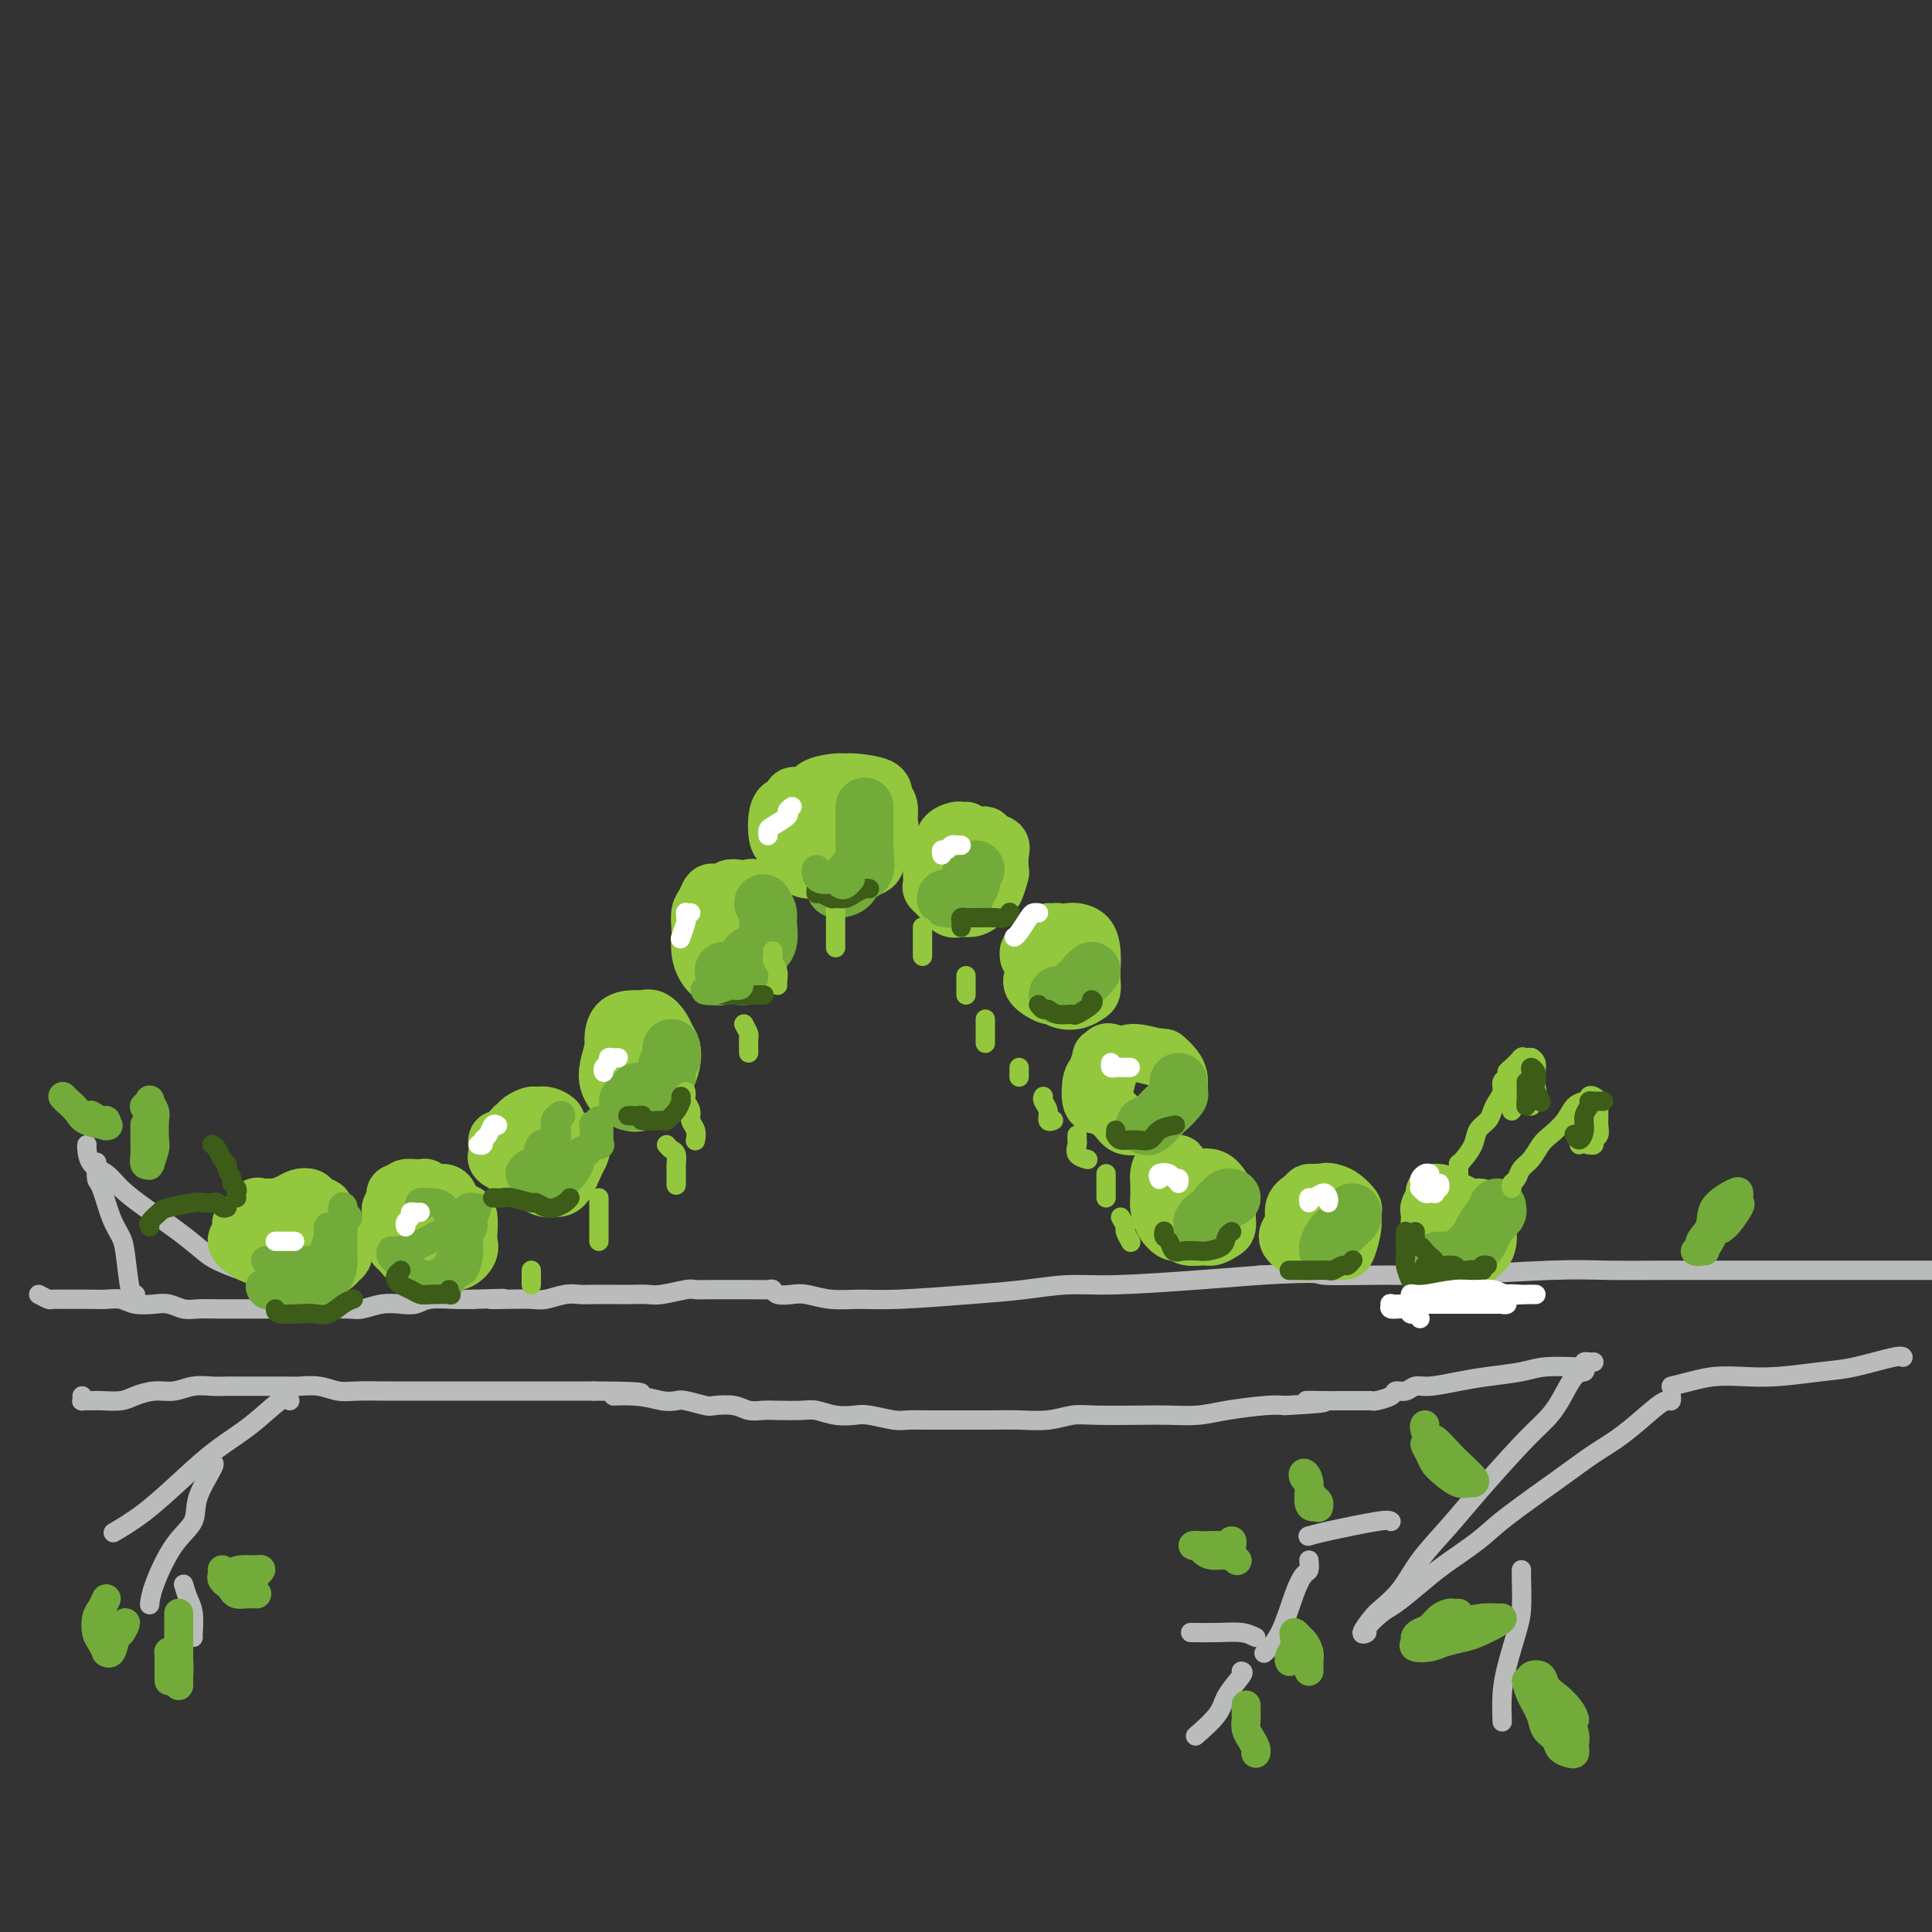 <svg viewBox='0 0 400 400' version='1.1' xmlns='http://www.w3.org/2000/svg' xmlns:xlink='http://www.w3.org/1999/xlink'><rect x="0" y="0" width="400" height="400" fill="#333333" stroke="none"/><g fill='none' stroke='#BABBBB' stroke-width='4' stroke-linecap='round' stroke-linejoin='round'><path d='M8,268c0.793,0.423 1.587,0.845 2,1c0.413,0.155 0.446,0.041 1,0c0.554,-0.041 1.628,-0.011 2,0c0.372,0.011 0.042,0.003 0,0c-0.042,-0.003 0.204,-0.002 1,0c0.796,0.002 2.140,0.004 3,0c0.860,-0.004 1.234,-0.015 2,0c0.766,0.015 1.923,0.056 3,0c1.077,-0.056 2.073,-0.207 3,0c0.927,0.207 1.783,0.774 3,1c1.217,0.226 2.794,0.113 4,0c1.206,-0.113 2.041,-0.226 3,0c0.959,0.226 2.043,0.793 3,1c0.957,0.207 1.788,0.056 3,0c1.212,-0.056 2.805,-0.015 4,0c1.195,0.015 1.993,0.004 3,0c1.007,-0.004 2.224,-0.001 3,0c0.776,0.001 1.111,0.000 2,0c0.889,-0.000 2.332,-0.000 4,0c1.668,0.000 3.562,0.001 5,0c1.438,-0.001 2.422,-0.004 3,0c0.578,0.004 0.752,0.015 2,0c1.248,-0.015 3.569,-0.056 5,0c1.431,0.056 1.970,0.207 3,0c1.030,-0.207 2.551,-0.774 4,-1c1.449,-0.226 2.828,-0.113 4,0c1.172,0.113 2.139,0.226 3,0c0.861,-0.226 1.616,-0.792 3,-1c1.384,-0.208 3.395,-0.060 5,0c1.605,0.060 2.802,0.030 4,0'/><path d='M98,269c10.078,-0.311 5.273,-0.087 4,0c-1.273,0.087 0.985,0.037 3,0c2.015,-0.037 3.787,-0.063 5,0c1.213,0.063 1.869,0.213 3,0c1.131,-0.213 2.739,-0.789 4,-1c1.261,-0.211 2.176,-0.057 3,0c0.824,0.057 1.558,0.016 3,0c1.442,-0.016 3.591,-0.008 5,0c1.409,0.008 2.078,0.016 3,0c0.922,-0.016 2.098,-0.057 3,0c0.902,0.057 1.530,0.211 3,0c1.470,-0.211 3.781,-0.789 5,-1c1.219,-0.211 1.344,-0.057 2,0c0.656,0.057 1.843,0.015 3,0c1.157,-0.015 2.285,-0.005 3,0c0.715,0.005 1.016,0.005 2,0c0.984,-0.005 2.651,-0.015 4,0c1.349,0.015 2.379,0.056 3,0c0.621,-0.056 0.832,-0.207 1,0c0.168,0.207 0.294,0.773 1,1c0.706,0.227 1.993,0.114 3,0c1.007,-0.114 1.735,-0.230 3,0c1.265,0.230 3.065,0.805 5,1c1.935,0.195 4.003,0.010 6,0c1.997,-0.010 3.924,0.156 8,0c4.076,-0.156 10.301,-0.633 15,-1c4.699,-0.367 7.872,-0.623 11,-1c3.128,-0.377 6.209,-0.874 9,-1c2.791,-0.126 5.290,0.120 10,0c4.710,-0.120 11.631,-0.606 17,-1c5.369,-0.394 9.184,-0.697 13,-1'/><path d='M261,264c13.889,-0.769 11.111,-0.192 13,0c1.889,0.192 8.447,-0.001 13,0c4.553,0.001 7.103,0.196 13,0c5.897,-0.196 15.142,-0.785 21,-1c5.858,-0.215 8.330,-0.058 12,0c3.670,0.058 8.538,0.015 12,0c3.462,-0.015 5.517,-0.004 10,0c4.483,0.004 11.394,0.001 16,0c4.606,-0.001 6.907,-0.000 9,0c2.093,0.000 3.977,0.000 6,0c2.023,-0.000 4.185,-0.000 6,0c1.815,0.000 3.283,0.000 5,0c1.717,-0.000 3.682,-0.000 5,0c1.318,0.000 1.988,0.000 3,0c1.012,-0.000 2.367,-0.000 3,0c0.633,0.000 0.544,0.000 1,0c0.456,-0.000 1.456,-0.000 2,0c0.544,0.000 0.632,0.000 1,0c0.368,-0.000 1.016,-0.000 1,0c-0.016,0.000 -0.695,0.000 -1,0c-0.305,-0.000 -0.236,-0.000 -1,0c-0.764,0.000 -2.361,0.000 -3,0c-0.639,-0.000 -0.319,-0.000 0,0'/><path d='M17,289c0.025,0.423 0.049,0.845 0,1c-0.049,0.155 -0.172,0.042 0,0c0.172,-0.042 0.639,-0.014 1,0c0.361,0.014 0.616,0.014 1,0c0.384,-0.014 0.896,-0.041 2,0c1.104,0.041 2.801,0.151 4,0c1.199,-0.151 1.899,-0.562 3,-1c1.101,-0.438 2.602,-0.902 4,-1c1.398,-0.098 2.691,0.170 4,0c1.309,-0.170 2.633,-0.778 4,-1c1.367,-0.222 2.775,-0.060 4,0c1.225,0.060 2.266,0.016 3,0c0.734,-0.016 1.161,-0.005 2,0c0.839,0.005 2.090,0.005 4,0c1.910,-0.005 4.479,-0.015 6,0c1.521,0.015 1.992,0.057 3,0c1.008,-0.057 2.552,-0.211 4,0c1.448,0.211 2.800,0.789 4,1c1.200,0.211 2.247,0.057 4,0c1.753,-0.057 4.213,-0.015 6,0c1.787,0.015 2.900,0.004 4,0c1.100,-0.004 2.187,-0.001 3,0c0.813,0.001 1.351,0.000 3,0c1.649,-0.000 4.407,-0.000 6,0c1.593,0.000 2.019,0.000 3,0c0.981,-0.000 2.517,-0.000 4,0c1.483,0.000 2.913,0.000 4,0c1.087,-0.000 1.831,-0.000 4,0c2.169,0.000 5.763,0.000 8,0c2.237,-0.000 3.119,-0.000 4,0'/><path d='M123,288c17.147,0.088 7.015,0.807 4,1c-3.015,0.193 1.087,-0.141 4,0c2.913,0.141 4.637,0.756 6,1c1.363,0.244 2.364,0.117 3,0c0.636,-0.117 0.908,-0.224 2,0c1.092,0.224 3.006,0.778 4,1c0.994,0.222 1.068,0.112 2,0c0.932,-0.112 2.722,-0.226 4,0c1.278,0.226 2.046,0.792 3,1c0.954,0.208 2.095,0.060 3,0c0.905,-0.060 1.572,-0.030 3,0c1.428,0.030 3.615,0.060 5,0c1.385,-0.060 1.967,-0.208 3,0c1.033,0.208 2.516,0.774 4,1c1.484,0.226 2.970,0.113 4,0c1.030,-0.113 1.605,-0.226 3,0c1.395,0.226 3.611,0.793 5,1c1.389,0.207 1.952,0.055 3,0c1.048,-0.055 2.583,-0.014 4,0c1.417,0.014 2.718,-0.000 5,0c2.282,0.000 5.547,0.014 8,0c2.453,-0.014 4.094,-0.056 6,0c1.906,0.056 4.076,0.211 6,0c1.924,-0.211 3.602,-0.788 5,-1c1.398,-0.212 2.516,-0.060 5,0c2.484,0.060 6.335,0.026 9,0c2.665,-0.026 4.145,-0.046 6,0c1.855,0.046 4.085,0.157 6,0c1.915,-0.157 3.516,-0.581 6,-1c2.484,-0.419 5.853,-0.834 8,-1c2.147,-0.166 3.074,-0.083 4,0'/><path d='M266,291c13.520,-0.691 6.820,-0.917 5,-1c-1.820,-0.083 1.239,-0.022 3,0c1.761,0.022 2.224,0.007 3,0c0.776,-0.007 1.865,-0.004 3,0c1.135,0.004 2.317,0.011 3,0c0.683,-0.011 0.869,-0.040 1,0c0.131,0.040 0.209,0.150 1,0c0.791,-0.150 2.295,-0.561 3,-1c0.705,-0.439 0.610,-0.905 1,-1c0.390,-0.095 1.266,0.182 2,0c0.734,-0.182 1.326,-0.822 2,-1c0.674,-0.178 1.429,0.106 3,0c1.571,-0.106 3.956,-0.603 6,-1c2.044,-0.397 3.747,-0.695 6,-1c2.253,-0.305 5.058,-0.618 7,-1c1.942,-0.382 3.023,-0.834 5,-1c1.977,-0.166 4.851,-0.048 6,0c1.149,0.048 0.575,0.024 0,0'/><path d='M330,282c-0.312,0.022 -0.625,0.044 -1,0c-0.375,-0.044 -0.814,-0.154 -1,0c-0.186,0.154 -0.121,0.572 0,1c0.121,0.428 0.298,0.867 0,1c-0.298,0.133 -1.072,-0.041 -2,1c-0.928,1.041 -2.010,3.297 -3,5c-0.990,1.703 -1.889,2.852 -3,4c-1.111,1.148 -2.435,2.295 -5,5c-2.565,2.705 -6.372,6.970 -9,10c-2.628,3.030 -4.079,4.827 -6,7c-1.921,2.173 -4.313,4.723 -6,7c-1.687,2.277 -2.668,4.281 -4,6c-1.332,1.719 -3.015,3.153 -4,4c-0.985,0.847 -1.274,1.106 -2,2c-0.726,0.894 -1.890,2.421 -2,3c-0.110,0.579 0.833,0.210 1,0c0.167,-0.210 -0.444,-0.259 0,-1c0.444,-0.741 1.942,-2.172 3,-3c1.058,-0.828 1.676,-1.053 3,-2c1.324,-0.947 3.353,-2.616 5,-4c1.647,-1.384 2.911,-2.485 5,-4c2.089,-1.515 5.004,-3.446 7,-5c1.996,-1.554 3.073,-2.731 6,-5c2.927,-2.269 7.705,-5.631 11,-8c3.295,-2.369 5.107,-3.744 7,-5c1.893,-1.256 3.866,-2.393 6,-4c2.134,-1.607 4.428,-3.685 6,-5c1.572,-1.315 2.421,-1.868 3,-2c0.579,-0.132 0.887,0.157 1,0c0.113,-0.157 0.032,-0.759 0,-1c-0.032,-0.241 -0.016,-0.120 0,0'/><path d='M346,287c1.266,-0.311 2.532,-0.623 4,-1c1.468,-0.377 3.137,-0.821 5,-1c1.863,-0.179 3.921,-0.094 6,0c2.079,0.094 4.179,0.197 7,0c2.821,-0.197 6.364,-0.694 9,-1c2.636,-0.306 4.366,-0.422 7,-1c2.634,-0.578 6.171,-1.617 8,-2c1.829,-0.383 1.951,-0.109 2,0c0.049,0.109 0.024,0.055 0,0'/><path d='M55,266c-0.457,0.120 -0.914,0.240 -1,0c-0.086,-0.240 0.199,-0.841 0,-1c-0.199,-0.159 -0.880,0.125 -1,0c-0.120,-0.125 0.323,-0.657 0,-1c-0.323,-0.343 -1.411,-0.496 -3,-1c-1.589,-0.504 -3.678,-1.359 -5,-2c-1.322,-0.641 -1.876,-1.068 -3,-2c-1.124,-0.932 -2.819,-2.370 -5,-4c-2.181,-1.630 -4.847,-3.452 -7,-5c-2.153,-1.548 -3.792,-2.821 -5,-4c-1.208,-1.179 -1.984,-2.263 -3,-3c-1.016,-0.737 -2.272,-1.125 -3,-2c-0.728,-0.875 -0.927,-2.236 -1,-3c-0.073,-0.764 -0.021,-0.933 0,-1c0.021,-0.067 0.010,-0.034 0,0'/><path d='M28,269c0.088,-0.495 0.175,-0.989 0,-1c-0.175,-0.011 -0.614,0.463 -1,-1c-0.386,-1.463 -0.720,-4.862 -1,-7c-0.280,-2.138 -0.506,-3.015 -1,-4c-0.494,-0.985 -1.257,-2.079 -2,-4c-0.743,-1.921 -1.467,-4.670 -2,-6c-0.533,-1.330 -0.874,-1.243 -1,-2c-0.126,-0.757 -0.036,-2.359 0,-3c0.036,-0.641 0.018,-0.320 0,0'/><path d='M60,290c-0.335,-0.450 -0.671,-0.901 -2,0c-1.329,0.901 -3.653,3.153 -6,5c-2.347,1.847 -4.717,3.291 -7,5c-2.283,1.709 -4.478,3.685 -7,6c-2.522,2.315 -5.371,4.969 -8,7c-2.629,2.031 -5.037,3.437 -6,4c-0.963,0.563 -0.482,0.281 0,0'/><path d='M44,303c-0.089,0.035 -0.179,0.070 0,0c0.179,-0.070 0.626,-0.245 0,1c-0.626,1.245 -2.325,3.910 -3,6c-0.675,2.090 -0.324,3.604 -1,5c-0.676,1.396 -2.377,2.673 -4,5c-1.623,2.327 -3.168,5.703 -4,8c-0.832,2.297 -0.952,3.513 -1,4c-0.048,0.487 -0.024,0.243 0,0'/><path d='M38,328c0.309,1.041 0.619,2.083 1,3c0.381,0.917 0.834,1.710 1,3c0.166,1.290 0.045,3.078 0,4c-0.045,0.922 -0.013,0.978 0,1c0.013,0.022 0.006,0.011 0,0'/><path d='M315,325c-0.016,0.271 -0.033,0.542 0,2c0.033,1.458 0.114,4.104 0,6c-0.114,1.896 -0.423,3.041 -1,5c-0.577,1.959 -1.423,4.731 -2,7c-0.577,2.269 -0.886,4.034 -1,6c-0.114,1.966 -0.033,4.133 0,5c0.033,0.867 0.016,0.433 0,0'/><path d='M288,315c-0.256,-0.196 -0.512,-0.393 -3,0c-2.488,0.393 -7.208,1.375 -10,2c-2.792,0.625 -3.655,0.893 -4,1c-0.345,0.107 -0.173,0.054 0,0'/><path d='M271,323c0.071,0.797 0.141,1.594 0,2c-0.141,0.406 -0.494,0.421 -1,1c-0.506,0.579 -1.167,1.722 -2,4c-0.833,2.278 -1.840,5.690 -3,8c-1.160,2.310 -2.474,3.517 -3,4c-0.526,0.483 -0.263,0.241 0,0'/><path d='M260,339c-0.851,-0.423 -1.702,-0.845 -3,-1c-1.298,-0.155 -3.042,-0.042 -5,0c-1.958,0.042 -4.131,0.012 -5,0c-0.869,-0.012 -0.435,-0.006 0,0'/><path d='M257,346c0.311,0.059 0.622,0.118 0,1c-0.622,0.882 -2.177,2.587 -3,4c-0.823,1.413 -0.914,2.534 -2,4c-1.086,1.466 -3.167,3.276 -4,4c-0.833,0.724 -0.416,0.362 0,0'/></g>
<g fill='none' stroke='#93C83E' stroke-width='12' stroke-linecap='round' stroke-linejoin='round'><path d='M84,251c-0.340,0.024 -0.679,0.048 -1,0c-0.321,-0.048 -0.622,-0.170 -1,0c-0.378,0.170 -0.831,0.630 -1,1c-0.169,0.370 -0.052,0.649 0,1c0.052,0.351 0.039,0.772 0,1c-0.039,0.228 -0.105,0.261 0,1c0.105,0.739 0.381,2.184 1,3c0.619,0.816 1.579,1.003 2,1c0.421,-0.003 0.301,-0.197 1,0c0.699,0.197 2.216,0.786 3,1c0.784,0.214 0.836,0.054 1,0c0.164,-0.054 0.440,-0.002 1,0c0.560,0.002 1.404,-0.045 2,0c0.596,0.045 0.944,0.183 1,0c0.056,-0.183 -0.182,-0.685 0,-1c0.182,-0.315 0.782,-0.441 1,-1c0.218,-0.559 0.055,-1.550 0,-2c-0.055,-0.450 0.000,-0.358 0,-1c-0.000,-0.642 -0.055,-2.018 0,-3c0.055,-0.982 0.220,-1.568 0,-2c-0.220,-0.432 -0.823,-0.708 -1,-1c-0.177,-0.292 0.073,-0.600 0,-1c-0.073,-0.400 -0.470,-0.892 -1,-1c-0.530,-0.108 -1.192,0.166 -2,0c-0.808,-0.166 -1.761,-0.774 -2,-1c-0.239,-0.226 0.235,-0.071 0,0c-0.235,0.071 -1.179,0.058 -2,0c-0.821,-0.058 -1.520,-0.159 -2,0c-0.480,0.159 -0.740,0.580 -1,1'/><path d='M83,247c-1.713,-0.194 -0.996,0.322 -1,1c-0.004,0.678 -0.730,1.520 -1,2c-0.270,0.480 -0.084,0.600 0,1c0.084,0.400 0.067,1.081 0,2c-0.067,0.919 -0.184,2.074 0,3c0.184,0.926 0.668,1.621 1,2c0.332,0.379 0.512,0.441 1,1c0.488,0.559 1.286,1.613 2,2c0.714,0.387 1.346,0.105 2,0c0.654,-0.105 1.332,-0.034 2,0c0.668,0.034 1.328,0.031 2,0c0.672,-0.031 1.357,-0.090 2,0c0.643,0.090 1.245,0.329 2,0c0.755,-0.329 1.664,-1.226 2,-2c0.336,-0.774 0.097,-1.427 0,-2c-0.097,-0.573 -0.054,-1.068 0,-2c0.054,-0.932 0.120,-2.302 0,-3c-0.120,-0.698 -0.424,-0.723 -1,-1c-0.576,-0.277 -1.424,-0.805 -2,-1c-0.576,-0.195 -0.879,-0.056 -1,0c-0.121,0.056 -0.061,0.028 0,0'/><path d='M106,236c0.091,0.002 0.182,0.005 0,0c-0.182,-0.005 -0.637,-0.016 -1,0c-0.363,0.016 -0.633,0.060 -1,0c-0.367,-0.060 -0.830,-0.223 -1,0c-0.170,0.223 -0.047,0.833 0,1c0.047,0.167 0.019,-0.109 0,0c-0.019,0.109 -0.029,0.603 0,1c0.029,0.397 0.096,0.699 0,1c-0.096,0.301 -0.355,0.602 0,1c0.355,0.398 1.324,0.892 2,1c0.676,0.108 1.059,-0.169 1,0c-0.059,0.169 -0.560,0.786 0,1c0.560,0.214 2.182,0.027 3,0c0.818,-0.027 0.832,0.106 1,0c0.168,-0.106 0.489,-0.452 1,-1c0.511,-0.548 1.210,-1.298 2,-2c0.790,-0.702 1.670,-1.355 2,-2c0.330,-0.645 0.110,-1.283 0,-2c-0.110,-0.717 -0.108,-1.513 0,-2c0.108,-0.487 0.323,-0.663 0,-1c-0.323,-0.337 -1.186,-0.833 -2,-1c-0.814,-0.167 -1.581,-0.004 -2,0c-0.419,0.004 -0.491,-0.150 -1,0c-0.509,0.150 -1.457,0.605 -2,1c-0.543,0.395 -0.681,0.729 -1,1c-0.319,0.271 -0.817,0.479 -1,1c-0.183,0.521 -0.049,1.356 0,2c0.049,0.644 0.013,1.096 0,2c-0.013,0.904 -0.004,2.258 0,3c0.004,0.742 0.002,0.871 0,1'/><path d='M106,242c0.429,1.801 2.001,1.803 3,2c0.999,0.197 1.423,0.589 2,1c0.577,0.411 1.306,0.840 2,1c0.694,0.160 1.351,0.051 2,0c0.649,-0.051 1.289,-0.044 2,-1c0.711,-0.956 1.492,-2.876 2,-4c0.508,-1.124 0.743,-1.451 1,-2c0.257,-0.549 0.535,-1.318 0,-2c-0.535,-0.682 -1.884,-1.275 -3,-2c-1.116,-0.725 -1.998,-1.581 -3,-2c-1.002,-0.419 -2.125,-0.399 -3,0c-0.875,0.399 -1.503,1.179 -2,2c-0.497,0.821 -0.865,1.683 -1,2c-0.135,0.317 -0.039,0.091 0,0c0.039,-0.091 0.019,-0.045 0,0'/><path d='M129,216c-0.453,0.023 -0.906,0.046 -1,0c-0.094,-0.046 0.170,-0.160 0,0c-0.170,0.160 -0.773,0.596 -1,1c-0.227,0.404 -0.076,0.777 0,1c0.076,0.223 0.078,0.297 0,1c-0.078,0.703 -0.235,2.034 0,3c0.235,0.966 0.864,1.567 1,2c0.136,0.433 -0.219,0.698 0,1c0.219,0.302 1.014,0.640 2,1c0.986,0.360 2.163,0.743 3,1c0.837,0.257 1.336,0.389 2,0c0.664,-0.389 1.495,-1.297 2,-2c0.505,-0.703 0.683,-1.199 1,-2c0.317,-0.801 0.773,-1.907 1,-3c0.227,-1.093 0.226,-2.174 0,-3c-0.226,-0.826 -0.678,-1.399 -1,-2c-0.322,-0.601 -0.513,-1.232 -1,-2c-0.487,-0.768 -1.269,-1.674 -2,-2c-0.731,-0.326 -1.410,-0.073 -2,0c-0.590,0.073 -1.090,-0.035 -2,0c-0.910,0.035 -2.231,0.211 -3,1c-0.769,0.789 -0.988,2.190 -1,3c-0.012,0.810 0.181,1.029 0,2c-0.181,0.971 -0.737,2.694 -1,4c-0.263,1.306 -0.234,2.194 0,3c0.234,0.806 0.673,1.528 1,2c0.327,0.472 0.541,0.694 1,1c0.459,0.306 1.162,0.698 2,1c0.838,0.302 1.811,0.515 3,0c1.189,-0.515 2.595,-1.757 4,-3'/><path d='M137,225c1.400,-0.533 0.400,-0.867 0,-1c-0.400,-0.133 -0.200,-0.067 0,0'/><path d='M148,185c-0.340,-0.187 -0.679,-0.374 -1,0c-0.321,0.374 -0.622,1.310 -1,2c-0.378,0.690 -0.831,1.133 -1,2c-0.169,0.867 -0.053,2.159 0,3c0.053,0.841 0.045,1.230 0,2c-0.045,0.770 -0.127,1.919 0,3c0.127,1.081 0.461,2.094 1,3c0.539,0.906 1.282,1.705 2,2c0.718,0.295 1.412,0.087 2,0c0.588,-0.087 1.072,-0.054 2,0c0.928,0.054 2.301,0.128 3,0c0.699,-0.128 0.723,-0.459 1,-1c0.277,-0.541 0.806,-1.293 1,-2c0.194,-0.707 0.053,-1.368 0,-2c-0.053,-0.632 -0.017,-1.235 0,-2c0.017,-0.765 0.016,-1.694 0,-3c-0.016,-1.306 -0.049,-2.991 0,-4c0.049,-1.009 0.178,-1.343 0,-2c-0.178,-0.657 -0.662,-1.636 -1,-2c-0.338,-0.364 -0.528,-0.113 -1,0c-0.472,0.113 -1.225,0.088 -2,0c-0.775,-0.088 -1.570,-0.239 -2,0c-0.430,0.239 -0.494,0.870 -1,1c-0.506,0.130 -1.455,-0.239 -2,0c-0.545,0.239 -0.688,1.086 -1,2c-0.312,0.914 -0.795,1.894 -1,3c-0.205,1.106 -0.132,2.336 0,3c0.132,0.664 0.323,0.761 1,1c0.677,0.239 1.838,0.619 3,1'/><path d='M150,195c1.289,0.311 2.511,0.089 3,0c0.489,-0.089 0.244,-0.044 0,0'/><path d='M167,165c-0.333,-0.017 -0.666,-0.034 -1,0c-0.334,0.034 -0.667,0.118 -1,0c-0.333,-0.118 -0.664,-0.438 -1,0c-0.336,0.438 -0.676,1.635 -1,2c-0.324,0.365 -0.632,-0.103 -1,0c-0.368,0.103 -0.798,0.778 -1,2c-0.202,1.222 -0.178,2.992 0,4c0.178,1.008 0.510,1.254 1,2c0.490,0.746 1.137,1.991 2,3c0.863,1.009 1.941,1.783 3,2c1.059,0.217 2.098,-0.125 3,0c0.902,0.125 1.665,0.715 3,1c1.335,0.285 3.241,0.266 4,0c0.759,-0.266 0.371,-0.780 1,-1c0.629,-0.220 2.275,-0.146 3,-1c0.725,-0.854 0.530,-2.637 1,-4c0.470,-1.363 1.605,-2.305 2,-3c0.395,-0.695 0.050,-1.143 0,-2c-0.050,-0.857 0.194,-2.124 0,-3c-0.194,-0.876 -0.826,-1.360 -1,-2c-0.174,-0.640 0.111,-1.437 -1,-2c-1.111,-0.563 -3.617,-0.891 -5,-1c-1.383,-0.109 -1.641,0.001 -2,0c-0.359,-0.001 -0.817,-0.114 -2,0c-1.183,0.114 -3.089,0.454 -4,1c-0.911,0.546 -0.827,1.297 -1,2c-0.173,0.703 -0.601,1.357 -1,2c-0.399,0.643 -0.767,1.275 -1,2c-0.233,0.725 -0.332,1.541 0,2c0.332,0.459 1.095,0.560 2,1c0.905,0.440 1.953,1.220 3,2'/><path d='M171,174c1.222,0.467 1.778,0.133 2,0c0.222,-0.133 0.111,-0.067 0,0'/><path d='M200,172c-0.364,0.017 -0.727,0.034 -1,0c-0.273,-0.034 -0.455,-0.120 -1,0c-0.545,0.120 -1.452,0.445 -2,1c-0.548,0.555 -0.737,1.338 -1,2c-0.263,0.662 -0.600,1.202 -1,2c-0.400,0.798 -0.861,1.853 -1,3c-0.139,1.147 0.046,2.384 0,3c-0.046,0.616 -0.322,0.610 0,1c0.322,0.390 1.241,1.174 2,2c0.759,0.826 1.359,1.692 2,2c0.641,0.308 1.323,0.057 2,0c0.677,-0.057 1.348,0.079 2,0c0.652,-0.079 1.285,-0.372 2,-1c0.715,-0.628 1.512,-1.589 2,-2c0.488,-0.411 0.669,-0.271 1,-1c0.331,-0.729 0.814,-2.328 1,-3c0.186,-0.672 0.074,-0.419 0,-1c-0.074,-0.581 -0.111,-1.998 0,-3c0.111,-1.002 0.371,-1.591 0,-2c-0.371,-0.409 -1.374,-0.640 -2,-1c-0.626,-0.360 -0.874,-0.851 -1,-1c-0.126,-0.149 -0.128,0.043 -1,0c-0.872,-0.043 -2.612,-0.319 -4,0c-1.388,0.319 -2.424,1.235 -3,2c-0.576,0.765 -0.690,1.380 -1,2c-0.310,0.620 -0.814,1.244 -1,2c-0.186,0.756 -0.053,1.645 0,2c0.053,0.355 0.027,0.178 0,0'/><path d='M219,194c0.089,-0.427 0.179,-0.853 0,-1c-0.179,-0.147 -0.626,-0.014 -1,0c-0.374,0.014 -0.675,-0.092 -1,0c-0.325,0.092 -0.675,0.381 -1,1c-0.325,0.619 -0.626,1.569 -1,2c-0.374,0.431 -0.822,0.344 -1,1c-0.178,0.656 -0.088,2.056 0,3c0.088,0.944 0.172,1.433 0,2c-0.172,0.567 -0.601,1.210 0,2c0.601,0.790 2.230,1.725 3,2c0.770,0.275 0.679,-0.110 1,0c0.321,0.110 1.053,0.717 2,1c0.947,0.283 2.110,0.243 3,0c0.890,-0.243 1.507,-0.690 2,-1c0.493,-0.310 0.862,-0.482 1,-1c0.138,-0.518 0.045,-1.382 0,-2c-0.045,-0.618 -0.041,-0.989 0,-2c0.041,-1.011 0.118,-2.661 0,-4c-0.118,-1.339 -0.430,-2.366 -1,-3c-0.570,-0.634 -1.396,-0.875 -2,-1c-0.604,-0.125 -0.985,-0.135 -2,0c-1.015,0.135 -2.664,0.415 -4,1c-1.336,0.585 -2.358,1.476 -3,2c-0.642,0.524 -0.904,0.679 -1,1c-0.096,0.321 -0.028,0.806 0,1c0.028,0.194 0.014,0.097 0,0'/><path d='M230,218c-0.303,-0.136 -0.606,-0.271 -1,0c-0.394,0.271 -0.877,0.949 -1,1c-0.123,0.051 0.116,-0.524 0,0c-0.116,0.524 -0.585,2.146 -1,3c-0.415,0.854 -0.775,0.940 -1,2c-0.225,1.060 -0.314,3.094 0,4c0.314,0.906 1.033,0.686 2,1c0.967,0.314 2.184,1.164 3,2c0.816,0.836 1.230,1.659 2,2c0.770,0.341 1.895,0.201 3,0c1.105,-0.201 2.192,-0.463 3,-1c0.808,-0.537 1.339,-1.351 2,-2c0.661,-0.649 1.451,-1.134 2,-2c0.549,-0.866 0.855,-2.112 1,-3c0.145,-0.888 0.128,-1.419 0,-2c-0.128,-0.581 -0.366,-1.211 -1,-2c-0.634,-0.789 -1.665,-1.738 -2,-2c-0.335,-0.262 0.026,0.161 -1,0c-1.026,-0.161 -3.438,-0.908 -5,-1c-1.562,-0.092 -2.274,0.470 -3,1c-0.726,0.530 -1.465,1.027 -2,2c-0.535,0.973 -0.867,2.421 -1,3c-0.133,0.579 -0.066,0.290 0,0'/><path d='M244,242c0.061,-0.436 0.121,-0.872 0,-1c-0.121,-0.128 -0.425,0.053 -1,0c-0.575,-0.053 -1.423,-0.338 -2,0c-0.577,0.338 -0.885,1.301 -1,2c-0.115,0.699 -0.038,1.134 0,2c0.038,0.866 0.037,2.164 0,3c-0.037,0.836 -0.110,1.208 0,2c0.110,0.792 0.403,2.002 1,3c0.597,0.998 1.496,1.785 2,2c0.504,0.215 0.611,-0.142 1,0c0.389,0.142 1.061,0.782 2,1c0.939,0.218 2.147,0.014 3,0c0.853,-0.014 1.353,0.162 2,0c0.647,-0.162 1.442,-0.662 2,-1c0.558,-0.338 0.879,-0.513 1,-1c0.121,-0.487 0.041,-1.287 0,-2c-0.041,-0.713 -0.045,-1.341 0,-2c0.045,-0.659 0.139,-1.351 0,-2c-0.139,-0.649 -0.510,-1.256 -1,-2c-0.490,-0.744 -1.098,-1.625 -2,-2c-0.902,-0.375 -2.097,-0.245 -3,0c-0.903,0.245 -1.512,0.604 -2,1c-0.488,0.396 -0.854,0.827 -1,1c-0.146,0.173 -0.073,0.086 0,0'/><path d='M274,248c-0.446,0.115 -0.892,0.229 -1,0c-0.108,-0.229 0.121,-0.803 0,-1c-0.121,-0.197 -0.592,-0.019 -1,0c-0.408,0.019 -0.753,-0.122 -1,0c-0.247,0.122 -0.394,0.508 -1,1c-0.606,0.492 -1.669,1.092 -2,2c-0.331,0.908 0.070,2.124 0,3c-0.070,0.876 -0.610,1.412 -1,2c-0.390,0.588 -0.628,1.229 0,2c0.628,0.771 2.123,1.671 3,2c0.877,0.329 1.138,0.088 2,0c0.862,-0.088 2.326,-0.022 3,0c0.674,0.022 0.558,-0.001 1,0c0.442,0.001 1.440,0.027 2,0c0.560,-0.027 0.680,-0.105 1,-1c0.320,-0.895 0.840,-2.607 1,-4c0.160,-1.393 -0.041,-2.466 0,-3c0.041,-0.534 0.323,-0.528 0,-1c-0.323,-0.472 -1.249,-1.422 -2,-2c-0.751,-0.578 -1.325,-0.784 -2,-1c-0.675,-0.216 -1.451,-0.443 -2,0c-0.549,0.443 -0.871,1.555 -1,2c-0.129,0.445 -0.064,0.222 0,0'/><path d='M298,247c-0.453,-0.057 -0.906,-0.115 -1,0c-0.094,0.115 0.170,0.401 0,1c-0.170,0.599 -0.774,1.511 -1,2c-0.226,0.489 -0.072,0.554 0,1c0.072,0.446 0.063,1.271 0,2c-0.063,0.729 -0.181,1.362 0,2c0.181,0.638 0.662,1.282 1,2c0.338,0.718 0.533,1.510 1,2c0.467,0.490 1.207,0.677 2,1c0.793,0.323 1.641,0.782 2,1c0.359,0.218 0.230,0.197 1,0c0.770,-0.197 2.441,-0.568 3,-1c0.559,-0.432 0.007,-0.926 0,-1c-0.007,-0.074 0.530,0.271 1,0c0.470,-0.271 0.871,-1.159 1,-2c0.129,-0.841 -0.014,-1.636 0,-2c0.014,-0.364 0.186,-0.297 0,-1c-0.186,-0.703 -0.729,-2.174 -1,-3c-0.271,-0.826 -0.268,-1.005 -1,-1c-0.732,0.005 -2.197,0.194 -3,0c-0.803,-0.194 -0.944,-0.770 -1,-1c-0.056,-0.230 -0.028,-0.115 0,0'/><path d='M56,250c-0.336,-0.015 -0.672,-0.030 -1,0c-0.328,0.030 -0.647,0.105 -1,0c-0.353,-0.105 -0.741,-0.390 -1,0c-0.259,0.390 -0.389,1.456 -1,2c-0.611,0.544 -1.704,0.565 -2,1c-0.296,0.435 0.204,1.283 0,2c-0.204,0.717 -1.111,1.302 -1,2c0.111,0.698 1.239,1.507 2,2c0.761,0.493 1.153,0.669 2,1c0.847,0.331 2.149,0.817 3,1c0.851,0.183 1.251,0.062 2,0c0.749,-0.062 1.846,-0.066 3,0c1.154,0.066 2.366,0.201 3,0c0.634,-0.201 0.692,-0.739 1,-1c0.308,-0.261 0.867,-0.245 1,-1c0.133,-0.755 -0.159,-2.282 0,-3c0.159,-0.718 0.768,-0.626 1,-1c0.232,-0.374 0.088,-1.214 0,-2c-0.088,-0.786 -0.121,-1.518 0,-2c0.121,-0.482 0.395,-0.714 0,-1c-0.395,-0.286 -1.457,-0.624 -2,-1c-0.543,-0.376 -0.565,-0.789 -1,-1c-0.435,-0.211 -1.283,-0.221 -2,0c-0.717,0.221 -1.302,0.673 -2,1c-0.698,0.327 -1.508,0.528 -2,1c-0.492,0.472 -0.665,1.215 -1,2c-0.335,0.785 -0.832,1.613 -1,2c-0.168,0.387 -0.007,0.335 0,1c0.007,0.665 -0.141,2.047 0,3c0.141,0.953 0.570,1.476 1,2'/><path d='M57,260c0.136,1.883 1.977,1.090 3,1c1.023,-0.090 1.230,0.523 2,1c0.770,0.477 2.105,0.818 3,1c0.895,0.182 1.350,0.204 2,0c0.650,-0.204 1.495,-0.635 2,-1c0.505,-0.365 0.669,-0.666 1,-1c0.331,-0.334 0.829,-0.701 1,-1c0.171,-0.299 0.017,-0.529 0,-1c-0.017,-0.471 0.104,-1.184 0,-2c-0.104,-0.816 -0.433,-1.736 -1,-2c-0.567,-0.264 -1.373,0.127 -2,0c-0.627,-0.127 -1.075,-0.774 -2,-1c-0.925,-0.226 -2.329,-0.031 -3,0c-0.671,0.031 -0.611,-0.100 -1,0c-0.389,0.100 -1.226,0.432 -2,1c-0.774,0.568 -1.483,1.371 -2,2c-0.517,0.629 -0.841,1.082 -1,2c-0.159,0.918 -0.151,2.299 0,3c0.151,0.701 0.447,0.720 1,1c0.553,0.280 1.364,0.821 2,1c0.636,0.179 1.098,-0.004 2,0c0.902,0.004 2.243,0.193 3,0c0.757,-0.193 0.931,-0.770 1,-1c0.069,-0.230 0.035,-0.115 0,0'/></g>
<g fill='none' stroke='#73AB3A' stroke-width='6' stroke-linecap='round' stroke-linejoin='round'><path d='M72,252c-0.423,-0.306 -0.845,-0.611 -1,-1c-0.155,-0.389 -0.041,-0.860 0,-1c0.041,-0.140 0.011,0.053 0,0c-0.011,-0.053 -0.003,-0.352 0,0c0.003,0.352 0.001,1.353 0,2c-0.001,0.647 -0.002,0.939 0,2c0.002,1.061 0.008,2.890 0,4c-0.008,1.110 -0.030,1.502 0,2c0.030,0.498 0.111,1.104 0,2c-0.111,0.896 -0.413,2.083 -1,3c-0.587,0.917 -1.460,1.565 -2,2c-0.540,0.435 -0.748,0.656 -1,1c-0.252,0.344 -0.547,0.809 -1,1c-0.453,0.191 -1.063,0.107 -1,0c0.063,-0.107 0.801,-0.236 1,-1c0.199,-0.764 -0.139,-2.162 0,-3c0.139,-0.838 0.755,-1.115 1,-2c0.245,-0.885 0.118,-2.380 0,-3c-0.118,-0.620 -0.228,-0.367 0,-1c0.228,-0.633 0.792,-2.152 1,-3c0.208,-0.848 0.060,-1.026 0,-1c-0.060,0.026 -0.031,0.254 0,0c0.031,-0.254 0.064,-0.991 0,-1c-0.064,-0.009 -0.223,0.709 0,1c0.223,0.291 0.829,0.155 1,0c0.171,-0.155 -0.094,-0.330 0,0c0.094,0.330 0.547,1.165 1,2'/><path d='M70,257c0.669,-1.499 0.341,0.754 0,2c-0.341,1.246 -0.696,1.486 -1,2c-0.304,0.514 -0.557,1.300 -1,2c-0.443,0.700 -1.077,1.312 -2,2c-0.923,0.688 -2.135,1.453 -3,2c-0.865,0.547 -1.384,0.876 -2,1c-0.616,0.124 -1.329,0.044 -2,0c-0.671,-0.044 -1.301,-0.050 -2,0c-0.699,0.050 -1.467,0.158 -2,0c-0.533,-0.158 -0.833,-0.582 -1,-1c-0.167,-0.418 -0.202,-0.830 0,-1c0.202,-0.170 0.643,-0.098 1,0c0.357,0.098 0.632,0.222 1,0c0.368,-0.222 0.830,-0.791 1,-1c0.170,-0.209 0.049,-0.060 0,0c-0.049,0.060 -0.024,0.030 0,0'/><path d='M65,261c-0.321,0.000 -0.642,0.000 -1,0c-0.358,-0.000 -0.752,-0.000 -1,0c-0.248,0.000 -0.351,0.000 -1,0c-0.649,-0.000 -1.845,-0.001 -3,0c-1.155,0.001 -2.268,0.004 -3,0c-0.732,-0.004 -1.081,-0.014 -1,0c0.081,0.014 0.592,0.053 1,0c0.408,-0.053 0.713,-0.196 1,0c0.287,0.196 0.558,0.732 1,1c0.442,0.268 1.056,0.267 2,0c0.944,-0.267 2.217,-0.801 3,-1c0.783,-0.199 1.076,-0.064 1,0c-0.076,0.064 -0.520,0.056 -1,0c-0.480,-0.056 -0.994,-0.159 -1,0c-0.006,0.159 0.498,0.579 0,1c-0.498,0.421 -1.996,0.841 -3,1c-1.004,0.159 -1.512,0.056 -2,0c-0.488,-0.056 -0.956,-0.067 -1,0c-0.044,0.067 0.334,0.210 1,0c0.666,-0.210 1.619,-0.774 2,-1c0.381,-0.226 0.191,-0.113 0,0'/><path d='M87,250c-0.125,-0.421 -0.251,-0.842 0,-1c0.251,-0.158 0.877,-0.052 1,0c0.123,0.052 -0.258,0.050 0,0c0.258,-0.050 1.155,-0.150 2,0c0.845,0.150 1.638,0.549 2,1c0.362,0.451 0.291,0.955 1,2c0.709,1.045 2.197,2.632 3,4c0.803,1.368 0.921,2.517 1,3c0.079,0.483 0.119,0.301 0,1c-0.119,0.699 -0.398,2.278 -1,3c-0.602,0.722 -1.528,0.587 -2,1c-0.472,0.413 -0.491,1.376 -1,2c-0.509,0.624 -1.510,0.910 -2,1c-0.490,0.090 -0.470,-0.018 -1,0c-0.530,0.018 -1.609,0.160 -2,0c-0.391,-0.160 -0.092,-0.623 0,-1c0.092,-0.377 -0.021,-0.667 0,-1c0.021,-0.333 0.176,-0.709 1,-1c0.824,-0.291 2.315,-0.499 3,-1c0.685,-0.501 0.562,-1.297 1,-2c0.438,-0.703 1.437,-1.312 2,-2c0.563,-0.688 0.690,-1.453 1,-2c0.310,-0.547 0.801,-0.876 1,-2c0.199,-1.124 0.105,-3.044 0,-4c-0.105,-0.956 -0.221,-0.950 0,-1c0.221,-0.050 0.777,-0.157 1,0c0.223,0.157 0.111,0.579 0,1'/><path d='M98,251c1.529,-2.038 0.352,-0.133 0,1c-0.352,1.133 0.123,1.494 0,2c-0.123,0.506 -0.842,1.158 -1,2c-0.158,0.842 0.245,1.872 0,3c-0.245,1.128 -1.140,2.352 -2,3c-0.860,0.648 -1.686,0.721 -2,1c-0.314,0.279 -0.115,0.765 -1,1c-0.885,0.235 -2.854,0.218 -4,0c-1.146,-0.218 -1.470,-0.637 -2,-1c-0.530,-0.363 -1.266,-0.671 -2,-1c-0.734,-0.329 -1.468,-0.678 -2,-1c-0.532,-0.322 -0.864,-0.615 -1,-1c-0.136,-0.385 -0.078,-0.860 0,-1c0.078,-0.140 0.176,0.055 1,0c0.824,-0.055 2.376,-0.361 4,-1c1.624,-0.639 3.321,-1.611 4,-2c0.679,-0.389 0.339,-0.194 0,0'/><path d='M115,233c0.000,0.248 0.000,0.496 0,1c-0.000,0.504 -0.000,1.262 0,2c0.000,0.738 0.000,1.454 0,2c-0.000,0.546 -0.000,0.921 0,2c0.000,1.079 0.002,2.862 0,4c-0.002,1.138 -0.006,1.631 0,2c0.006,0.369 0.023,0.614 0,1c-0.023,0.386 -0.085,0.914 0,1c0.085,0.086 0.317,-0.270 0,0c-0.317,0.270 -1.183,1.166 -2,1c-0.817,-0.166 -1.584,-1.393 -2,-2c-0.416,-0.607 -0.479,-0.592 -1,-1c-0.521,-0.408 -1.499,-1.238 -2,-2c-0.501,-0.762 -0.526,-1.456 0,-2c0.526,-0.544 1.603,-0.937 2,-1c0.397,-0.063 0.114,0.203 1,0c0.886,-0.203 2.941,-0.877 4,-1c1.059,-0.123 1.121,0.305 2,0c0.879,-0.305 2.575,-1.342 4,-2c1.425,-0.658 2.578,-0.937 3,-1c0.422,-0.063 0.113,0.090 0,0c-0.113,-0.090 -0.029,-0.421 0,-1c0.029,-0.579 0.004,-1.405 0,-2c-0.004,-0.595 0.013,-0.960 0,-1c-0.013,-0.040 -0.056,0.246 0,0c0.056,-0.246 0.211,-1.025 0,-1c-0.211,0.025 -0.788,0.853 -1,1c-0.212,0.147 -0.061,-0.387 0,0c0.061,0.387 0.030,1.693 0,3'/><path d='M123,236c1.599,-0.175 -0.904,1.886 -2,3c-1.096,1.114 -0.784,1.279 -1,2c-0.216,0.721 -0.961,1.998 -2,3c-1.039,1.002 -2.372,1.729 -3,2c-0.628,0.271 -0.550,0.085 -1,0c-0.450,-0.085 -1.426,-0.068 -2,0c-0.574,0.068 -0.744,0.186 -1,0c-0.256,-0.186 -0.597,-0.678 -1,-1c-0.403,-0.322 -0.867,-0.476 -1,-1c-0.133,-0.524 0.067,-1.419 0,-2c-0.067,-0.581 -0.400,-0.847 0,-1c0.400,-0.153 1.533,-0.194 2,-1c0.467,-0.806 0.268,-2.376 1,-3c0.732,-0.624 2.396,-0.300 3,-1c0.604,-0.700 0.148,-2.422 0,-3c-0.148,-0.578 0.012,-0.011 0,0c-0.012,0.011 -0.196,-0.536 0,-1c0.196,-0.464 0.770,-0.847 1,-1c0.230,-0.153 0.115,-0.077 0,0'/></g>
<g fill='none' stroke='#73AB3A' stroke-width='12' stroke-linecap='round' stroke-linejoin='round'><path d='M139,217c0.009,0.297 0.017,0.594 0,1c-0.017,0.406 -0.061,0.919 0,1c0.061,0.081 0.226,-0.272 0,0c-0.226,0.272 -0.845,1.168 -1,2c-0.155,0.832 0.153,1.600 0,2c-0.153,0.400 -0.766,0.432 -1,1c-0.234,0.568 -0.089,1.673 0,2c0.089,0.327 0.123,-0.123 0,0c-0.123,0.123 -0.402,0.818 -1,1c-0.598,0.182 -1.517,-0.150 -2,0c-0.483,0.150 -0.532,0.783 -1,1c-0.468,0.217 -1.355,0.020 -2,0c-0.645,-0.020 -1.049,0.139 -1,0c0.049,-0.139 0.552,-0.576 1,-1c0.448,-0.424 0.842,-0.835 1,-1c0.158,-0.165 0.079,-0.082 0,0'/><path d='M158,187c0.435,0.725 0.870,1.450 1,2c0.130,0.550 -0.044,0.924 0,2c0.044,1.076 0.308,2.852 0,4c-0.308,1.148 -1.186,1.667 -2,2c-0.814,0.333 -1.563,0.482 -2,1c-0.437,0.518 -0.560,1.407 -1,2c-0.440,0.593 -1.195,0.890 -2,1c-0.805,0.110 -1.658,0.031 -2,0c-0.342,-0.031 -0.171,-0.016 0,0'/><path d='M179,167c0.001,0.664 0.002,1.327 0,2c-0.002,0.673 -0.008,1.355 0,2c0.008,0.645 0.028,1.251 0,2c-0.028,0.749 -0.105,1.640 0,3c0.105,1.360 0.392,3.187 0,4c-0.392,0.813 -1.464,0.610 -2,1c-0.536,0.390 -0.535,1.373 -1,2c-0.465,0.627 -1.394,0.900 -2,1c-0.606,0.100 -0.887,0.029 -1,0c-0.113,-0.029 -0.056,-0.014 0,0'/><path d='M202,180c-0.456,0.221 -0.912,0.441 -1,1c-0.088,0.559 0.193,1.456 0,2c-0.193,0.544 -0.861,0.734 -1,1c-0.139,0.266 0.251,0.607 0,1c-0.251,0.393 -1.145,0.836 -2,1c-0.855,0.164 -1.673,0.047 -2,0c-0.327,-0.047 -0.164,-0.023 0,0'/><path d='M226,201c-0.136,0.113 -0.271,0.226 -1,1c-0.729,0.774 -2.051,2.207 -3,3c-0.949,0.793 -1.525,0.944 -2,1c-0.475,0.056 -0.850,0.016 -1,0c-0.150,-0.016 -0.075,-0.008 0,0'/><path d='M244,224c0.013,0.327 0.026,0.653 0,1c-0.026,0.347 -0.090,0.713 0,1c0.090,0.287 0.336,0.494 0,1c-0.336,0.506 -1.253,1.312 -2,2c-0.747,0.688 -1.324,1.256 -2,2c-0.676,0.744 -1.451,1.662 -2,2c-0.549,0.338 -0.871,0.097 -1,0c-0.129,-0.097 -0.064,-0.048 0,0'/><path d='M255,248c-0.333,-0.100 -0.666,-0.199 -1,0c-0.334,0.199 -0.667,0.698 -1,1c-0.333,0.302 -0.664,0.407 -1,1c-0.336,0.593 -0.678,1.674 -1,2c-0.322,0.326 -0.625,-0.105 -1,0c-0.375,0.105 -0.821,0.744 -1,1c-0.179,0.256 -0.089,0.128 0,0'/><path d='M280,251c0.059,0.366 0.117,0.731 0,1c-0.117,0.269 -0.410,0.440 -1,1c-0.590,0.560 -1.479,1.509 -2,2c-0.521,0.491 -0.676,0.524 -1,1c-0.324,0.476 -0.819,1.396 -1,2c-0.181,0.604 -0.049,0.893 0,1c0.049,0.107 0.014,0.030 0,0c-0.014,-0.030 -0.007,-0.015 0,0'/><path d='M310,250c0.057,0.387 0.115,0.775 0,1c-0.115,0.225 -0.402,0.288 -1,1c-0.598,0.712 -1.506,2.071 -2,3c-0.494,0.929 -0.574,1.426 -1,2c-0.426,0.574 -1.197,1.226 -2,2c-0.803,0.774 -1.638,1.671 -2,2c-0.362,0.329 -0.251,0.088 -1,0c-0.749,-0.088 -2.357,-0.025 -3,0c-0.643,0.025 -0.322,0.013 0,0'/></g>
<g fill='none' stroke='#93C83E' stroke-width='4' stroke-linecap='round' stroke-linejoin='round'><path d='M302,244c0.001,-0.341 0.002,-0.681 0,-1c-0.002,-0.319 -0.008,-0.616 0,-1c0.008,-0.384 0.028,-0.855 0,-1c-0.028,-0.145 -0.106,0.036 0,0c0.106,-0.036 0.396,-0.289 1,-1c0.604,-0.711 1.524,-1.881 2,-3c0.476,-1.119 0.510,-2.186 1,-3c0.490,-0.814 1.437,-1.374 2,-2c0.563,-0.626 0.743,-1.319 1,-2c0.257,-0.681 0.590,-1.348 1,-2c0.410,-0.652 0.896,-1.287 1,-2c0.104,-0.713 -0.175,-1.505 0,-2c0.175,-0.495 0.804,-0.693 1,-1c0.196,-0.307 -0.039,-0.723 0,-1c0.039,-0.277 0.353,-0.414 1,-1c0.647,-0.586 1.626,-1.622 2,-2c0.374,-0.378 0.142,-0.099 0,0c-0.142,0.099 -0.196,0.018 0,0c0.196,-0.018 0.641,0.026 1,0c0.359,-0.026 0.632,-0.123 1,0c0.368,0.123 0.831,0.466 1,1c0.169,0.534 0.046,1.259 0,2c-0.046,0.741 -0.013,1.497 0,2c0.013,0.503 0.007,0.751 0,1'/><path d='M318,225c0.448,1.315 0.067,1.602 0,2c-0.067,0.398 0.178,0.908 0,1c-0.178,0.092 -0.780,-0.235 -1,0c-0.220,0.235 -0.059,1.031 0,1c0.059,-0.031 0.016,-0.890 0,-1c-0.016,-0.110 -0.004,0.528 0,0c0.004,-0.528 0.001,-2.222 0,-3c-0.001,-0.778 0.000,-0.639 0,-1c-0.000,-0.361 -0.003,-1.221 0,-2c0.003,-0.779 0.011,-1.477 0,-2c-0.011,-0.523 -0.041,-0.871 0,-1c0.041,-0.129 0.154,-0.039 0,0c-0.154,0.039 -0.577,0.025 -1,0c-0.423,-0.025 -0.848,-0.063 -1,0c-0.152,0.063 -0.030,0.226 0,1c0.030,0.774 -0.030,2.159 0,3c0.030,0.841 0.152,1.140 0,2c-0.152,0.860 -0.577,2.282 -1,3c-0.423,0.718 -0.845,0.732 -1,1c-0.155,0.268 -0.044,0.791 0,1c0.044,0.209 0.022,0.105 0,0'/><path d='M313,246c-0.096,-0.360 -0.191,-0.719 0,-1c0.191,-0.281 0.669,-0.483 1,-1c0.331,-0.517 0.515,-1.348 1,-2c0.485,-0.652 1.270,-1.123 2,-2c0.730,-0.877 1.405,-2.158 2,-3c0.595,-0.842 1.111,-1.245 2,-2c0.889,-0.755 2.151,-1.862 3,-3c0.849,-1.138 1.284,-2.309 2,-3c0.716,-0.691 1.711,-0.904 2,-1c0.289,-0.096 -0.129,-0.075 0,0c0.129,0.075 0.805,0.204 1,0c0.195,-0.204 -0.091,-0.742 0,-1c0.091,-0.258 0.560,-0.235 1,0c0.440,0.235 0.851,0.683 1,1c0.149,0.317 0.036,0.504 0,1c-0.036,0.496 0.005,1.299 0,2c-0.005,0.701 -0.058,1.298 0,2c0.058,0.702 0.226,1.509 0,2c-0.226,0.491 -0.845,0.666 -1,1c-0.155,0.334 0.155,0.827 0,1c-0.155,0.173 -0.773,0.026 -1,0c-0.227,-0.026 -0.061,0.070 0,0c0.061,-0.070 0.017,-0.306 0,-1c-0.017,-0.694 -0.009,-1.847 0,-3'/><path d='M329,233c0.243,-0.735 0.851,-0.571 1,-1c0.149,-0.429 -0.160,-1.450 0,-2c0.160,-0.550 0.790,-0.629 1,-1c0.210,-0.371 0.001,-1.036 0,-1c-0.001,0.036 0.207,0.772 0,1c-0.207,0.228 -0.830,-0.052 -1,0c-0.170,0.052 0.112,0.435 0,1c-0.112,0.565 -0.619,1.311 -1,2c-0.381,0.689 -0.638,1.321 -1,2c-0.362,0.679 -0.830,1.404 -1,2c-0.170,0.596 -0.042,1.062 0,1c0.042,-0.062 -0.003,-0.652 0,-1c0.003,-0.348 0.053,-0.455 0,-1c-0.053,-0.545 -0.210,-1.530 0,-2c0.210,-0.470 0.788,-0.427 1,-1c0.212,-0.573 0.057,-1.762 0,-2c-0.057,-0.238 -0.015,0.474 0,1c0.015,0.526 0.004,0.864 0,1c-0.004,0.136 -0.002,0.068 0,0'/><path d='M173,187c0.000,0.336 0.000,0.671 0,1c0.000,0.329 0.000,0.650 0,1c0.000,0.350 0.000,0.728 0,1c0.000,0.272 0.000,0.438 0,1c0.000,0.563 0.000,1.522 0,2c0.000,0.478 0.000,0.475 0,1c0.000,0.525 0.000,1.579 0,2c0.000,0.421 0.000,0.211 0,0'/><path d='M160,197c-0.008,-0.095 -0.016,-0.191 0,0c0.016,0.191 0.057,0.668 0,1c-0.057,0.332 -0.211,0.520 0,1c0.211,0.480 0.789,1.252 1,2c0.211,0.748 0.057,1.471 0,2c-0.057,0.529 -0.016,0.866 0,1c0.016,0.134 0.008,0.067 0,0'/><path d='M154,212c0.423,0.785 0.845,1.569 1,2c0.155,0.431 0.041,0.507 0,1c-0.041,0.493 -0.011,1.402 0,2c0.011,0.598 0.003,0.885 0,1c-0.003,0.115 -0.002,0.057 0,0'/><path d='M142,226c0.033,0.357 0.065,0.714 0,1c-0.065,0.286 -0.228,0.501 0,1c0.228,0.499 0.846,1.283 1,2c0.154,0.717 -0.154,1.367 0,2c0.154,0.633 0.772,1.247 1,2c0.228,0.753 0.065,1.644 0,2c-0.065,0.356 -0.033,0.178 0,0'/><path d='M138,237c0.309,0.368 0.619,0.737 1,1c0.381,0.263 0.834,0.421 1,1c0.166,0.579 0.044,1.578 0,2c-0.044,0.422 -0.012,0.268 0,1c0.012,0.732 0.003,2.352 0,3c-0.003,0.648 -0.002,0.324 0,0'/><path d='M124,248c0.000,0.301 0.000,0.603 0,1c0.000,0.397 0.000,0.890 0,2c-0.000,1.110 0.000,2.837 0,4c0.000,1.163 -0.000,1.761 0,2c0.000,0.239 0.000,0.120 0,0'/><path d='M110,263c0.000,0.339 0.000,0.679 0,1c0.000,0.321 0.000,0.625 0,1c-0.000,0.375 0.000,0.821 0,1c-0.000,0.179 0.000,0.089 0,0'/><path d='M191,192c0.000,-0.067 0.000,-0.133 0,0c0.000,0.133 0.000,0.467 0,1c0.000,0.533 0.000,1.267 0,2c0.000,0.733 0.000,1.467 0,2c0.000,0.533 0.000,0.867 0,1c0.000,0.133 0.000,0.067 0,0'/><path d='M200,202c0.000,1.155 0.000,2.310 0,3c0.000,0.690 0.000,0.917 0,1c0.000,0.083 0.000,0.024 0,0c0.000,-0.024 0.000,-0.012 0,0'/><path d='M204,211c0.000,0.649 0.000,1.298 0,2c0.000,0.702 0.000,1.458 0,2c0.000,0.542 0.000,0.869 0,1c0.000,0.131 0.000,0.065 0,0'/><path d='M211,221c0.000,0.311 0.000,0.622 0,1c0.000,0.378 0.000,0.822 0,1c0.000,0.178 0.000,0.089 0,0'/><path d='M216,227c-0.121,0.257 -0.242,0.514 0,1c0.242,0.486 0.848,1.203 1,2c0.152,0.797 -0.152,1.676 0,2c0.152,0.324 0.758,0.093 1,0c0.242,-0.093 0.121,-0.046 0,0'/><path d='M223,235c-0.016,0.362 -0.032,0.724 0,1c0.032,0.276 0.112,0.466 0,1c-0.112,0.534 -0.415,1.413 0,2c0.415,0.587 1.547,0.882 2,1c0.453,0.118 0.226,0.059 0,0'/><path d='M229,243c0.000,0.219 0.000,0.437 0,1c0.000,0.563 -0.000,1.470 0,2c0.000,0.530 0.000,0.681 0,1c0.000,0.319 0.000,0.805 0,1c0.000,0.195 0.000,0.097 0,0'/><path d='M232,252c0.452,0.792 0.905,1.583 1,2c0.095,0.417 -0.167,0.458 0,1c0.167,0.542 0.762,1.583 1,2c0.238,0.417 0.119,0.208 0,0'/></g>
<g fill='none' stroke='#3D5C18' stroke-width='4' stroke-linecap='round' stroke-linejoin='round'><path d='M316,224c0.002,0.359 0.003,0.718 0,1c-0.003,0.282 -0.011,0.485 0,1c0.011,0.515 0.041,1.340 0,2c-0.041,0.660 -0.154,1.155 0,1c0.154,-0.155 0.573,-0.960 1,-2c0.427,-1.040 0.860,-2.314 1,-3c0.140,-0.686 -0.015,-0.783 0,-1c0.015,-0.217 0.199,-0.553 0,-1c-0.199,-0.447 -0.783,-1.004 -1,-1c-0.217,0.004 -0.069,0.569 0,1c0.069,0.431 0.057,0.729 0,1c-0.057,0.271 -0.160,0.516 0,1c0.160,0.484 0.581,1.207 1,2c0.419,0.793 0.834,1.655 1,2c0.166,0.345 0.083,0.172 0,0'/><path d='M332,228c-0.342,-0.005 -0.684,-0.010 -1,0c-0.316,0.010 -0.606,0.036 -1,0c-0.394,-0.036 -0.893,-0.134 -1,0c-0.107,0.134 0.178,0.502 0,1c-0.178,0.498 -0.818,1.128 -1,2c-0.182,0.872 0.096,1.986 0,3c-0.096,1.014 -0.564,1.927 -1,2c-0.436,0.073 -0.839,-0.693 -1,-1c-0.161,-0.307 -0.081,-0.153 0,0'/><path d='M291,255c0.000,-0.059 0.000,-0.119 0,0c-0.000,0.119 -0.001,0.415 0,1c0.001,0.585 0.003,1.459 0,2c-0.003,0.541 -0.012,0.750 0,1c0.012,0.250 0.043,0.540 0,1c-0.043,0.460 -0.162,1.089 0,2c0.162,0.911 0.606,2.104 1,3c0.394,0.896 0.739,1.495 1,2c0.261,0.505 0.438,0.916 1,1c0.562,0.084 1.510,-0.160 2,0c0.490,0.160 0.523,0.723 1,1c0.477,0.277 1.398,0.267 2,0c0.602,-0.267 0.886,-0.791 1,-1c0.114,-0.209 0.057,-0.105 0,0'/><path d='M267,263c-0.063,-0.000 -0.125,-0.000 0,0c0.125,0.000 0.438,0.001 1,0c0.562,-0.001 1.373,-0.004 2,0c0.627,0.004 1.071,0.016 2,0c0.929,-0.016 2.344,-0.061 3,0c0.656,0.061 0.554,0.226 1,0c0.446,-0.226 1.439,-0.844 2,-1c0.561,-0.156 0.689,0.150 1,0c0.311,-0.150 0.803,-0.757 1,-1c0.197,-0.243 0.098,-0.121 0,0'/><path d='M241,255c0.025,-0.099 0.050,-0.198 0,0c-0.050,0.198 -0.175,0.694 0,1c0.175,0.306 0.650,0.422 1,1c0.350,0.578 0.574,1.617 1,2c0.426,0.383 1.056,0.110 2,0c0.944,-0.110 2.204,-0.058 3,0c0.796,0.058 1.128,0.120 2,0c0.872,-0.120 2.285,-0.424 3,-1c0.715,-0.576 0.731,-1.424 1,-2c0.269,-0.576 0.791,-0.879 1,-1c0.209,-0.121 0.104,-0.061 0,0'/><path d='M231,234c0.012,0.454 0.024,0.908 0,1c-0.024,0.092 -0.082,-0.178 0,0c0.082,0.178 0.306,0.804 1,1c0.694,0.196 1.857,-0.039 3,0c1.143,0.039 2.265,0.351 3,0c0.735,-0.351 1.082,-1.364 2,-2c0.918,-0.636 2.405,-0.896 3,-1c0.595,-0.104 0.297,-0.052 0,0'/><path d='M215,208c0.346,0.454 0.692,0.908 1,1c0.308,0.092 0.577,-0.178 1,0c0.423,0.178 0.999,0.804 2,1c1.001,0.196 2.426,-0.039 3,0c0.574,0.039 0.298,0.351 1,0c0.702,-0.351 2.381,-1.364 3,-2c0.619,-0.636 0.177,-0.896 0,-1c-0.177,-0.104 -0.088,-0.052 0,0'/><path d='M199,192c0.025,-0.309 0.050,-0.619 0,-1c-0.050,-0.381 -0.176,-0.834 0,-1c0.176,-0.166 0.652,-0.043 1,0c0.348,0.043 0.566,0.008 1,0c0.434,-0.008 1.083,0.012 2,0c0.917,-0.012 2.101,-0.055 3,0c0.899,0.055 1.511,0.207 2,0c0.489,-0.207 0.854,-0.773 1,-1c0.146,-0.227 0.073,-0.113 0,0'/><path d='M169,184c-0.057,0.453 -0.114,0.907 0,1c0.114,0.093 0.401,-0.174 1,0c0.599,0.174 1.512,0.789 2,1c0.488,0.211 0.551,0.018 1,0c0.449,-0.018 1.283,0.139 2,0c0.717,-0.139 1.316,-0.573 2,-1c0.684,-0.427 1.453,-0.846 2,-1c0.547,-0.154 0.870,-0.044 1,0c0.130,0.044 0.065,0.022 0,0'/><path d='M148,206c0.319,0.000 0.637,0.000 1,0c0.363,0.000 0.770,0.000 1,0c0.230,-0.000 0.283,0.000 1,0c0.717,0.000 2.100,0.000 3,0c0.900,0.000 1.319,0.000 2,0c0.681,0.000 1.623,0.000 2,0c0.377,0.000 0.188,0.000 0,0'/><path d='M130,231c0.348,-0.008 0.696,-0.017 1,0c0.304,0.017 0.563,0.058 1,0c0.437,-0.058 1.052,-0.217 1,0c-0.052,0.217 -0.770,0.811 0,1c0.770,0.189 3.029,-0.025 4,0c0.971,0.025 0.652,0.290 1,0c0.348,-0.290 1.361,-1.136 2,-2c0.639,-0.864 0.903,-1.747 1,-2c0.097,-0.253 0.026,0.124 0,0c-0.026,-0.124 -0.007,-0.750 0,-1c0.007,-0.250 0.004,-0.125 0,0'/><path d='M102,248c0.736,0.032 1.471,0.065 2,0c0.529,-0.065 0.851,-0.227 2,0c1.149,0.227 3.123,0.843 4,1c0.877,0.157 0.655,-0.144 1,0c0.345,0.144 1.255,0.732 2,1c0.745,0.268 1.323,0.216 2,0c0.677,-0.216 1.451,-0.597 2,-1c0.549,-0.403 0.871,-0.830 1,-1c0.129,-0.170 0.064,-0.085 0,0'/><path d='M83,263c-0.405,0.334 -0.810,0.668 -1,1c-0.190,0.332 -0.167,0.664 0,1c0.167,0.336 0.476,0.678 1,1c0.524,0.322 1.261,0.623 2,1c0.739,0.377 1.480,0.829 2,1c0.520,0.171 0.819,0.060 2,0c1.181,-0.060 3.244,-0.068 4,0c0.756,0.068 0.203,0.210 0,0c-0.203,-0.210 -0.058,-0.774 0,-1c0.058,-0.226 0.029,-0.113 0,0'/><path d='M57,271c0.042,0.419 0.083,0.838 1,1c0.917,0.162 2.708,0.068 4,0c1.292,-0.068 2.084,-0.109 3,0c0.916,0.109 1.957,0.370 3,0c1.043,-0.370 2.089,-1.369 3,-2c0.911,-0.631 1.689,-0.895 2,-1c0.311,-0.105 0.156,-0.053 0,0'/></g>
<g fill='none' stroke='#73AB3A' stroke-width='6' stroke-linecap='round' stroke-linejoin='round'><path d='M169,180c-0.059,0.311 -0.118,0.623 0,1c0.118,0.377 0.413,0.820 1,1c0.587,0.180 1.468,0.097 2,0c0.532,-0.097 0.717,-0.208 1,0c0.283,0.208 0.663,0.736 1,1c0.337,0.264 0.629,0.263 1,0c0.371,-0.263 0.820,-0.790 1,-1c0.180,-0.210 0.090,-0.105 0,0'/><path d='M146,205c0.528,0.113 1.056,0.226 2,0c0.944,-0.226 2.305,-0.793 3,-1c0.695,-0.207 0.726,-0.056 1,0c0.274,0.056 0.793,0.016 1,0c0.207,-0.016 0.104,-0.008 0,0'/><path d='M316,348c0.211,0.894 0.423,1.787 1,3c0.577,1.213 1.520,2.745 2,4c0.480,1.255 0.496,2.232 1,3c0.504,0.768 1.494,1.327 2,2c0.506,0.673 0.528,1.460 1,2c0.472,0.540 1.395,0.833 2,1c0.605,0.167 0.891,0.208 1,0c0.109,-0.208 0.041,-0.664 0,-1c-0.041,-0.336 -0.055,-0.551 0,-1c0.055,-0.449 0.179,-1.131 0,-2c-0.179,-0.869 -0.663,-1.925 -1,-3c-0.337,-1.075 -0.528,-2.170 -1,-3c-0.472,-0.830 -1.223,-1.395 -2,-2c-0.777,-0.605 -1.578,-1.249 -2,-2c-0.422,-0.751 -0.464,-1.610 -1,-2c-0.536,-0.390 -1.564,-0.310 -2,0c-0.436,0.310 -0.278,0.850 0,1c0.278,0.150 0.676,-0.091 1,0c0.324,0.091 0.575,0.512 1,1c0.425,0.488 1.026,1.042 2,2c0.974,0.958 2.323,2.319 3,3c0.677,0.681 0.682,0.683 1,1c0.318,0.317 0.948,0.948 1,1c0.052,0.052 -0.474,-0.474 -1,-1'/><path d='M325,355c1.327,1.116 0.644,-0.093 0,-1c-0.644,-0.907 -1.250,-1.514 -2,-2c-0.750,-0.486 -1.643,-0.853 -2,-1c-0.357,-0.147 -0.179,-0.073 0,0'/><path d='M302,334c-0.358,0.016 -0.715,0.032 -1,0c-0.285,-0.032 -0.497,-0.111 -1,0c-0.503,0.111 -1.297,0.411 -2,1c-0.703,0.589 -1.315,1.468 -2,2c-0.685,0.532 -1.442,0.718 -2,1c-0.558,0.282 -0.916,0.661 -1,1c-0.084,0.339 0.106,0.638 0,1c-0.106,0.362 -0.508,0.789 0,1c0.508,0.211 1.926,0.208 3,0c1.074,-0.208 1.805,-0.620 3,-1c1.195,-0.380 2.854,-0.729 4,-1c1.146,-0.271 1.778,-0.466 3,-1c1.222,-0.534 3.033,-1.408 4,-2c0.967,-0.592 1.091,-0.902 1,-1c-0.091,-0.098 -0.396,0.016 -1,0c-0.604,-0.016 -1.507,-0.162 -3,0c-1.493,0.162 -3.575,0.631 -5,1c-1.425,0.369 -2.191,0.638 -3,1c-0.809,0.362 -1.660,0.818 -2,1c-0.340,0.182 -0.170,0.091 0,0'/><path d='M298,304c-0.443,-0.359 -0.886,-0.717 -1,-1c-0.114,-0.283 0.101,-0.490 0,-1c-0.101,-0.510 -0.520,-1.322 -1,-2c-0.480,-0.678 -1.023,-1.221 -1,-1c0.023,0.221 0.612,1.208 1,2c0.388,0.792 0.576,1.389 1,2c0.424,0.611 1.083,1.234 2,2c0.917,0.766 2.092,1.673 3,2c0.908,0.327 1.549,0.073 2,0c0.451,-0.073 0.713,0.035 1,0c0.287,-0.035 0.600,-0.214 0,-1c-0.600,-0.786 -2.112,-2.179 -3,-3c-0.888,-0.821 -1.152,-1.071 -2,-2c-0.848,-0.929 -2.280,-2.536 -3,-3c-0.720,-0.464 -0.729,0.216 -1,0c-0.271,-0.216 -0.804,-1.327 -1,-2c-0.196,-0.673 -0.056,-0.906 0,-1c0.056,-0.094 0.028,-0.047 0,0'/><path d='M353,259c0.025,-0.293 0.050,-0.586 0,-1c-0.050,-0.414 -0.174,-0.948 0,-1c0.174,-0.052 0.645,0.379 1,0c0.355,-0.379 0.592,-1.569 1,-2c0.408,-0.431 0.985,-0.105 2,-1c1.015,-0.895 2.468,-3.013 3,-4c0.532,-0.987 0.142,-0.845 0,-1c-0.142,-0.155 -0.036,-0.607 0,-1c0.036,-0.393 0.002,-0.727 0,-1c-0.002,-0.273 0.029,-0.486 -1,0c-1.029,0.486 -3.117,1.671 -4,3c-0.883,1.329 -0.560,2.802 -1,4c-0.440,1.198 -1.641,2.119 -2,3c-0.359,0.881 0.124,1.721 0,2c-0.124,0.279 -0.856,-0.002 -1,0c-0.144,0.002 0.301,0.288 1,0c0.699,-0.288 1.651,-1.149 2,-2c0.349,-0.851 0.094,-1.691 0,-2c-0.094,-0.309 -0.027,-0.088 0,0c0.027,0.088 0.013,0.044 0,0'/><path d='M273,312c-0.022,0.097 -0.043,0.195 0,0c0.043,-0.195 0.152,-0.682 0,-1c-0.152,-0.318 -0.564,-0.468 -1,-1c-0.436,-0.532 -0.898,-1.445 -1,-2c-0.102,-0.555 0.154,-0.751 0,-1c-0.154,-0.249 -0.718,-0.550 -1,-1c-0.282,-0.450 -0.282,-1.049 0,-1c0.282,0.049 0.846,0.745 1,2c0.154,1.255 -0.103,3.068 0,4c0.103,0.932 0.566,0.982 1,1c0.434,0.018 0.838,0.005 1,0c0.162,-0.005 0.081,-0.003 0,0'/><path d='M255,320c-0.028,0.144 -0.055,0.287 0,0c0.055,-0.287 0.193,-1.005 0,-1c-0.193,0.005 -0.716,0.733 -1,1c-0.284,0.267 -0.329,0.072 -1,0c-0.671,-0.072 -1.966,-0.020 -3,0c-1.034,0.020 -1.805,0.008 -2,0c-0.195,-0.008 0.188,-0.012 0,0c-0.188,0.012 -0.945,0.041 -1,0c-0.055,-0.041 0.591,-0.151 1,0c0.409,0.151 0.579,0.563 1,1c0.421,0.437 1.092,0.901 2,1c0.908,0.099 2.052,-0.166 3,0c0.948,0.166 1.699,0.762 2,1c0.301,0.238 0.150,0.119 0,0'/><path d='M271,342c0.000,0.239 0.001,0.479 0,1c-0.001,0.521 -0.003,1.324 0,2c0.003,0.676 0.012,1.226 0,1c-0.012,-0.226 -0.045,-1.228 0,-2c0.045,-0.772 0.170,-1.315 0,-2c-0.170,-0.685 -0.633,-1.512 -1,-2c-0.367,-0.488 -0.638,-0.636 -1,-1c-0.362,-0.364 -0.815,-0.945 -1,-1c-0.185,-0.055 -0.102,0.416 0,1c0.102,0.584 0.223,1.280 0,2c-0.223,0.720 -0.791,1.463 -1,2c-0.209,0.537 -0.060,0.868 0,1c0.060,0.132 0.030,0.066 0,0'/><path d='M258,353c0.002,0.327 0.003,0.654 0,1c-0.003,0.346 -0.011,0.712 0,1c0.011,0.288 0.041,0.498 0,1c-0.041,0.502 -0.155,1.298 0,2c0.155,0.702 0.578,1.312 1,2c0.422,0.688 0.845,1.454 1,2c0.155,0.546 0.044,0.870 0,1c-0.044,0.130 -0.022,0.065 0,0'/><path d='M30,236c0.000,-0.195 0.000,-0.391 0,-1c-0.000,-0.609 -0.000,-1.632 0,-2c0.000,-0.368 0.000,-0.083 0,0c-0.000,0.083 -0.001,-0.037 0,0c0.001,0.037 0.004,0.231 0,1c-0.004,0.769 -0.015,2.114 0,3c0.015,0.886 0.056,1.312 0,2c-0.056,0.688 -0.207,1.638 0,2c0.207,0.362 0.774,0.135 1,0c0.226,-0.135 0.113,-0.179 0,0c-0.113,0.179 -0.225,0.582 0,0c0.225,-0.582 0.788,-2.149 1,-3c0.212,-0.851 0.072,-0.985 0,-2c-0.072,-1.015 -0.075,-2.909 0,-4c0.075,-1.091 0.230,-1.378 0,-2c-0.230,-0.622 -0.845,-1.579 -1,-2c-0.155,-0.421 0.151,-0.306 0,0c-0.151,0.306 -0.757,0.802 -1,1c-0.243,0.198 -0.121,0.099 0,0'/><path d='M13,227c0.224,0.249 0.449,0.497 1,1c0.551,0.503 1.430,1.260 2,2c0.570,0.740 0.833,1.462 2,2c1.167,0.538 3.239,0.891 4,1c0.761,0.109 0.211,-0.027 0,0c-0.211,0.027 -0.081,0.217 0,0c0.081,-0.217 0.115,-0.842 0,-1c-0.115,-0.158 -0.377,0.150 -1,0c-0.623,-0.150 -1.607,-0.757 -2,-1c-0.393,-0.243 -0.197,-0.121 0,0'/><path d='M46,325c0.028,0.338 0.056,0.676 0,1c-0.056,0.324 -0.194,0.634 0,1c0.194,0.366 0.722,0.788 1,1c0.278,0.212 0.308,0.215 1,0c0.692,-0.215 2.047,-0.647 3,-1c0.953,-0.353 1.506,-0.629 2,-1c0.494,-0.371 0.931,-0.839 1,-1c0.069,-0.161 -0.231,-0.016 -1,0c-0.769,0.016 -2.008,-0.097 -3,0c-0.992,0.097 -1.739,0.404 -2,1c-0.261,0.596 -0.038,1.480 0,2c0.038,0.520 -0.109,0.675 0,1c0.109,0.325 0.472,0.819 1,1c0.528,0.181 1.219,0.049 2,0c0.781,-0.049 1.652,-0.014 2,0c0.348,0.014 0.174,0.007 0,0'/><path d='M37,334c0.000,0.719 0.000,1.438 0,2c-0.000,0.562 -0.000,0.968 0,2c0.000,1.032 0.000,2.690 0,4c-0.000,1.310 -0.000,2.273 0,3c0.000,0.727 0.001,1.219 0,2c-0.001,0.781 -0.003,1.852 0,2c0.003,0.148 0.011,-0.626 0,-1c-0.011,-0.374 -0.041,-0.349 0,-1c0.041,-0.651 0.155,-1.977 0,-3c-0.155,-1.023 -0.577,-1.742 -1,-2c-0.423,-0.258 -0.845,-0.056 -1,0c-0.155,0.056 -0.041,-0.034 0,0c0.041,0.034 0.011,0.191 0,1c-0.011,0.809 -0.003,2.268 0,3c0.003,0.732 0.001,0.735 0,1c-0.001,0.265 -0.000,0.790 0,1c0.000,0.210 0.000,0.105 0,0'/><path d='M22,331c-0.315,0.698 -0.630,1.396 -1,2c-0.370,0.604 -0.793,1.114 -1,2c-0.207,0.886 -0.196,2.149 0,3c0.196,0.851 0.577,1.289 1,2c0.423,0.711 0.886,1.695 1,2c0.114,0.305 -0.123,-0.070 0,0c0.123,0.070 0.604,0.586 1,0c0.396,-0.586 0.705,-2.273 1,-3c0.295,-0.727 0.577,-0.492 1,-1c0.423,-0.508 0.989,-1.758 1,-2c0.011,-0.242 -0.533,0.523 -1,1c-0.467,0.477 -0.856,0.667 -1,1c-0.144,0.333 -0.041,0.809 0,1c0.041,0.191 0.021,0.095 0,0'/></g>
<g fill='none' stroke='#FFFFFF' stroke-width='4' stroke-linecap='round' stroke-linejoin='round'><path d='M296,243c-0.310,-0.092 -0.620,-0.183 -1,0c-0.380,0.183 -0.831,0.641 -1,1c-0.169,0.359 -0.057,0.618 0,1c0.057,0.382 0.057,0.887 0,1c-0.057,0.113 -0.173,-0.165 0,0c0.173,0.165 0.634,0.772 1,1c0.366,0.228 0.638,0.076 1,0c0.362,-0.076 0.815,-0.077 1,0c0.185,0.077 0.102,0.230 0,0c-0.102,-0.230 -0.223,-0.845 0,-1c0.223,-0.155 0.791,0.151 1,0c0.209,-0.151 0.060,-0.757 0,-1c-0.060,-0.243 -0.030,-0.121 0,0'/><path d='M275,249c0.061,-0.277 0.121,-0.554 0,-1c-0.121,-0.446 -0.425,-1.062 -1,-1c-0.575,0.062 -1.422,0.800 -2,1c-0.578,0.200 -0.886,-0.138 -1,0c-0.114,0.138 -0.032,0.754 0,1c0.032,0.246 0.016,0.123 0,0'/><path d='M244,245c0.099,-0.451 0.198,-0.902 0,-1c-0.198,-0.098 -0.694,0.157 -1,0c-0.306,-0.157 -0.422,-0.725 -1,-1c-0.578,-0.275 -1.619,-0.256 -2,0c-0.381,0.256 -0.102,0.749 0,1c0.102,0.251 0.027,0.260 0,0c-0.027,-0.260 -0.008,-0.789 0,-1c0.008,-0.211 0.004,-0.106 0,0'/><path d='M234,221c-0.332,-0.002 -0.663,-0.004 -1,0c-0.337,0.004 -0.679,0.015 -1,0c-0.321,-0.015 -0.622,-0.056 -1,0c-0.378,0.056 -0.832,0.207 -1,0c-0.168,-0.207 -0.048,-0.774 0,-1c0.048,-0.226 0.024,-0.113 0,0'/><path d='M215,189c-0.362,-0.030 -0.724,-0.061 -1,0c-0.276,0.061 -0.466,0.212 -1,1c-0.534,0.788 -1.413,2.212 -2,3c-0.587,0.788 -0.882,0.939 -1,1c-0.118,0.061 -0.059,0.030 0,0'/><path d='M199,175c-0.447,-0.009 -0.894,-0.017 -1,0c-0.106,0.017 0.129,0.061 0,0c-0.129,-0.061 -0.623,-0.226 -1,0c-0.377,0.226 -0.637,0.844 -1,1c-0.363,0.156 -0.828,-0.150 -1,0c-0.172,0.150 -0.049,0.757 0,1c0.049,0.243 0.025,0.121 0,0'/><path d='M164,167c-0.506,0.364 -1.011,0.728 -1,1c0.011,0.272 0.539,0.451 0,1c-0.539,0.549 -2.144,1.467 -3,2c-0.856,0.533 -0.961,0.682 -1,1c-0.039,0.318 -0.011,0.805 0,1c0.011,0.195 0.006,0.097 0,0'/><path d='M143,189c-0.425,0.029 -0.850,0.057 -1,0c-0.150,-0.057 -0.026,-0.200 0,0c0.026,0.200 -0.044,0.744 0,1c0.044,0.256 0.204,0.223 0,1c-0.204,0.777 -0.773,2.365 -1,3c-0.227,0.635 -0.114,0.318 0,0'/><path d='M128,219c-0.301,0.024 -0.603,0.049 -1,0c-0.397,-0.049 -0.891,-0.171 -1,0c-0.109,0.171 0.167,0.633 0,1c-0.167,0.367 -0.776,0.637 -1,1c-0.224,0.363 -0.064,0.818 0,1c0.064,0.182 0.032,0.091 0,0'/><path d='M103,233c-0.342,-0.204 -0.684,-0.409 -1,0c-0.316,0.409 -0.607,1.430 -1,2c-0.393,0.570 -0.889,0.689 -1,1c-0.111,0.311 0.162,0.815 0,1c-0.162,0.185 -0.761,0.053 -1,0c-0.239,-0.053 -0.120,-0.026 0,0'/><path d='M87,251c-0.301,0.024 -0.603,0.049 -1,0c-0.397,-0.049 -0.891,-0.171 -1,0c-0.109,0.171 0.167,0.633 0,1c-0.167,0.367 -0.776,0.637 -1,1c-0.224,0.363 -0.064,0.818 0,1c0.064,0.182 0.032,0.091 0,0'/><path d='M61,257c-0.226,0.000 -0.452,0.000 -1,0c-0.548,0.000 -1.417,0.000 -2,0c-0.583,0.000 -0.881,0.000 -1,0c-0.119,0.000 -0.060,0.000 0,0'/></g>
<g fill='none' stroke='#3D5C18' stroke-width='4' stroke-linecap='round' stroke-linejoin='round'><path d='M49,248c-0.033,-0.335 -0.065,-0.671 0,-1c0.065,-0.329 0.229,-0.652 0,-1c-0.229,-0.348 -0.849,-0.722 -1,-1c-0.151,-0.278 0.167,-0.459 0,-1c-0.167,-0.541 -0.819,-1.441 -1,-2c-0.181,-0.559 0.109,-0.777 0,-1c-0.109,-0.223 -0.618,-0.452 -1,-1c-0.382,-0.548 -0.639,-1.415 -1,-2c-0.361,-0.585 -0.828,-0.888 -1,-1c-0.172,-0.112 -0.049,-0.032 0,0c0.049,0.032 0.025,0.016 0,0'/><path d='M47,250c-0.325,0.113 -0.650,0.225 -1,0c-0.350,-0.225 -0.724,-0.789 -1,-1c-0.276,-0.211 -0.454,-0.069 -1,0c-0.546,0.069 -1.460,0.063 -2,0c-0.540,-0.063 -0.705,-0.185 -2,0c-1.295,0.185 -3.720,0.677 -5,1c-1.280,0.323 -1.415,0.478 -2,1c-0.585,0.522 -1.619,1.410 -2,2c-0.381,0.590 -0.109,0.883 0,1c0.109,0.117 0.054,0.059 0,0'/><path d='M293,255c-0.006,0.341 -0.013,0.683 0,1c0.013,0.317 0.045,0.610 0,1c-0.045,0.390 -0.166,0.878 0,1c0.166,0.122 0.620,-0.121 1,0c0.380,0.121 0.687,0.606 1,1c0.313,0.394 0.632,0.698 1,1c0.368,0.302 0.784,0.602 1,1c0.216,0.398 0.233,0.892 1,1c0.767,0.108 2.285,-0.171 3,0c0.715,0.171 0.627,0.792 1,1c0.373,0.208 1.206,0.002 2,0c0.794,-0.002 1.548,0.199 2,0c0.452,-0.199 0.600,-0.800 1,-1c0.400,-0.200 1.051,-0.001 1,0c-0.051,0.001 -0.804,-0.197 -1,0c-0.196,0.197 0.166,0.789 0,1c-0.166,0.211 -0.859,0.042 -1,0c-0.141,-0.042 0.271,0.042 0,0c-0.271,-0.042 -1.224,-0.212 -2,0c-0.776,0.212 -1.375,0.804 -2,1c-0.625,0.196 -1.277,-0.003 -2,0c-0.723,0.003 -1.518,0.210 -2,0c-0.482,-0.210 -0.651,-0.837 -1,-1c-0.349,-0.163 -0.878,0.139 -1,0c-0.122,-0.139 0.163,-0.718 0,-1c-0.163,-0.282 -0.775,-0.268 -1,0c-0.225,0.268 -0.064,0.791 0,1c0.064,0.209 0.032,0.105 0,0'/><path d='M295,263c-1.828,0.332 -0.397,0.663 0,1c0.397,0.337 -0.240,0.679 0,1c0.240,0.321 1.358,0.619 2,1c0.642,0.381 0.807,0.845 1,1c0.193,0.155 0.412,0.000 1,0c0.588,-0.000 1.544,0.154 2,0c0.456,-0.154 0.410,-0.616 0,-1c-0.410,-0.384 -1.185,-0.691 -2,-1c-0.815,-0.309 -1.669,-0.619 -2,-1c-0.331,-0.381 -0.140,-0.834 0,-1c0.140,-0.166 0.230,-0.045 0,0c-0.230,0.045 -0.780,0.013 -1,0c-0.220,-0.013 -0.110,-0.006 0,0'/></g>
<g fill='none' stroke='#FFFFFF' stroke-width='4' stroke-linecap='round' stroke-linejoin='round'><path d='M294,273c-0.315,-0.455 -0.630,-0.910 -1,-1c-0.370,-0.090 -0.795,0.186 -1,0c-0.205,-0.186 -0.189,-0.835 -1,-1c-0.811,-0.165 -2.447,0.152 -3,0c-0.553,-0.152 -0.021,-0.773 0,-1c0.021,-0.227 -0.469,-0.061 0,0c0.469,0.061 1.896,0.016 3,0c1.104,-0.016 1.885,-0.004 3,0c1.115,0.004 2.565,0.001 4,0c1.435,-0.001 2.856,-0.000 4,0c1.144,0.000 2.010,-0.000 3,0c0.990,0.000 2.105,0.001 3,0c0.895,-0.001 1.569,-0.004 2,0c0.431,0.004 0.619,0.015 1,0c0.381,-0.015 0.956,-0.057 1,0c0.044,0.057 -0.442,0.211 -1,0c-0.558,-0.211 -1.189,-0.789 -2,-1c-0.811,-0.211 -1.803,-0.056 -3,0c-1.197,0.056 -2.598,0.011 -4,0c-1.402,-0.011 -2.804,0.011 -4,0c-1.196,-0.011 -2.185,-0.055 -3,0c-0.815,0.055 -1.456,0.211 -2,0c-0.544,-0.211 -0.993,-0.788 -1,-1c-0.007,-0.212 0.426,-0.061 1,0c0.574,0.061 1.287,0.030 2,0'/><path d='M295,268c1.637,-0.231 4.229,-0.808 6,-1c1.771,-0.192 2.722,0.001 4,0c1.278,-0.001 2.883,-0.196 4,0c1.117,0.196 1.747,0.785 3,1c1.253,0.215 3.130,0.058 4,0c0.870,-0.058 0.733,-0.017 1,0c0.267,0.017 0.939,0.008 1,0c0.061,-0.008 -0.488,-0.016 -1,0c-0.512,0.016 -0.989,0.057 -2,0c-1.011,-0.057 -2.558,-0.211 -4,0c-1.442,0.211 -2.778,0.789 -4,1c-1.222,0.211 -2.330,0.057 -3,0c-0.670,-0.057 -0.901,-0.016 -2,0c-1.099,0.016 -3.065,0.008 -4,0c-0.935,-0.008 -0.839,-0.016 -1,0c-0.161,0.016 -0.579,0.056 -1,0c-0.421,-0.056 -0.844,-0.207 -1,0c-0.156,0.207 -0.045,0.774 0,1c0.045,0.226 0.022,0.113 0,0'/></g>
</svg>